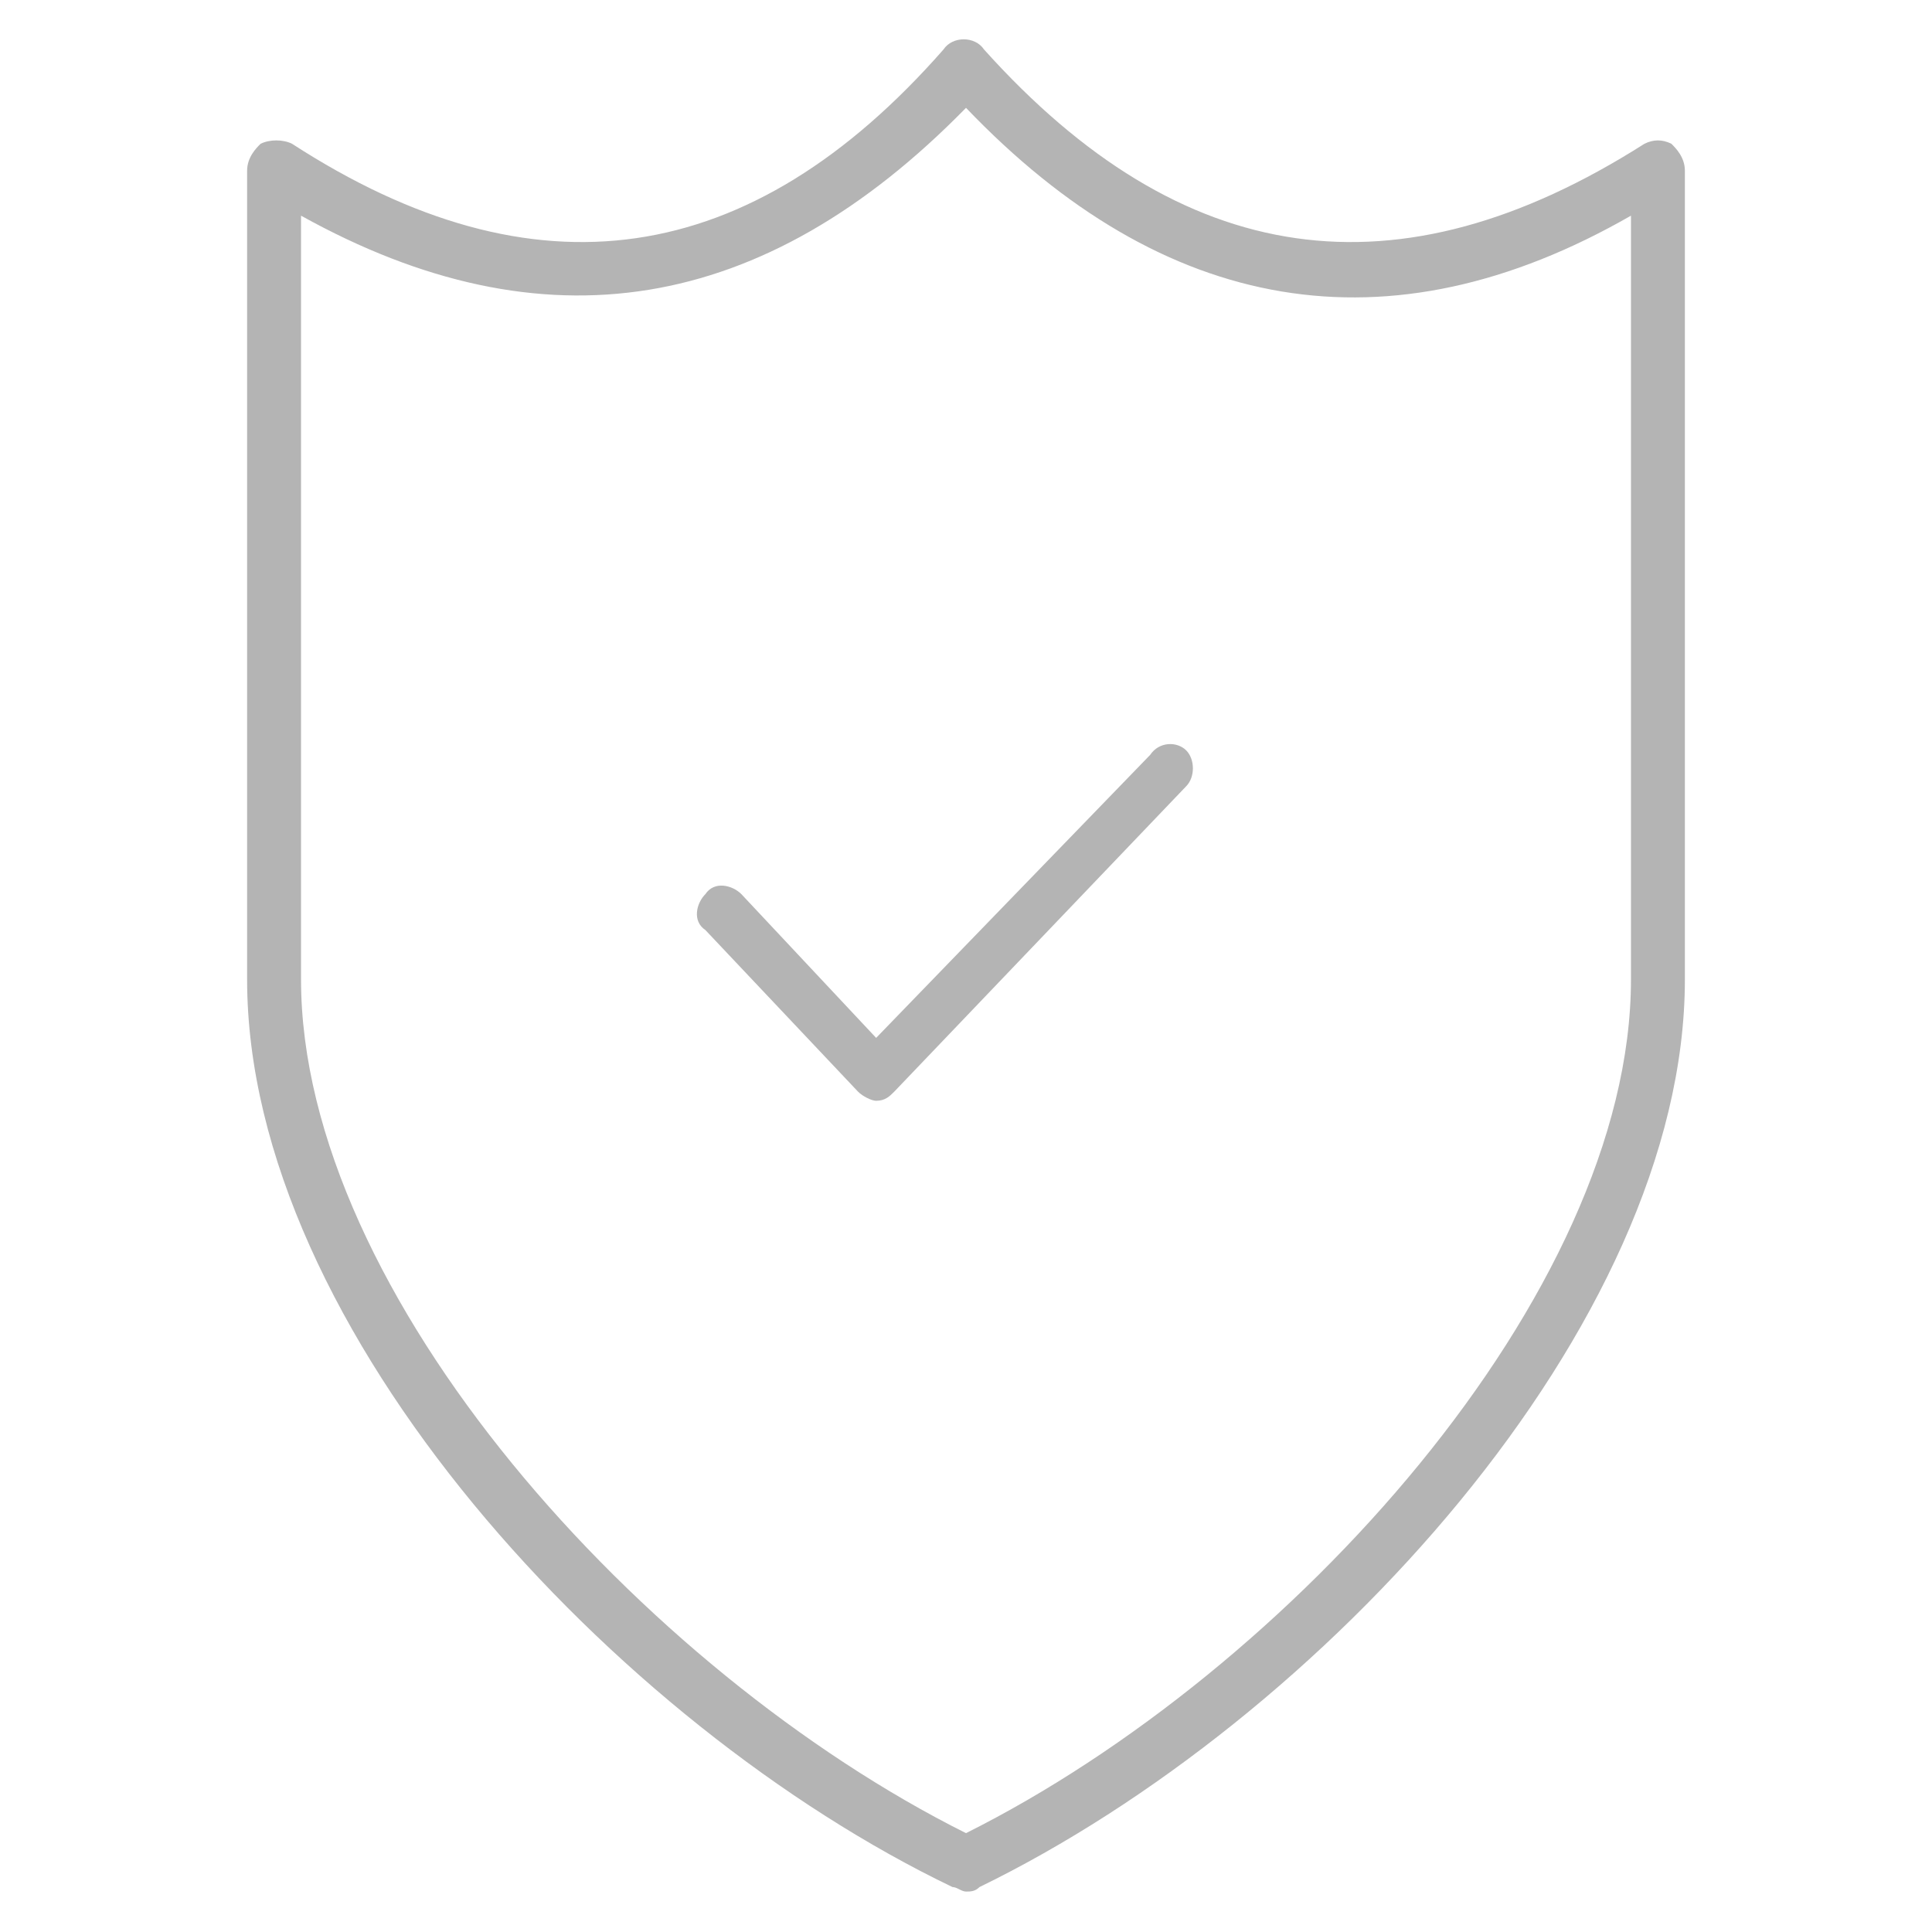 <svg xmlns="http://www.w3.org/2000/svg" xmlns:xlink="http://www.w3.org/1999/xlink" id="Capa_1" x="0px" y="0px" viewBox="0 0 43 43" style="enable-background:new 0 0 43 43;" xml:space="preserve"><style type="text/css">	.st0{fill:#B4B4B4;}</style><g>	<path class="st0" d="M37.2,3.2c-0.2-0.1-0.4-0.1-0.6,0C31.1,6.7,26.3,6,21.9,1.1c-0.2-0.3-0.7-0.3-0.9,0C16.7,6,11.9,6.7,6.5,3.2  C6.3,3.1,6,3.1,5.8,3.2C5.7,3.3,5.5,3.5,5.5,3.8v18c0,7.8,8.2,16.6,15.7,20.2c0.1,0,0.2,0.1,0.3,0.1s0.2,0,0.3-0.1  c7.6-3.7,15.7-12.5,15.7-20.2v-18C37.5,3.5,37.3,3.3,37.2,3.2z M36.3,21.8c0,7-7.6,15.4-14.8,19c-7.2-3.6-14.8-12-14.8-19v-17  c5.4,3,10.3,2.2,14.8-2.4c4.4,4.6,9.4,5.5,14.8,2.4V21.8z"></path>	<path class="st0" d="M25.6,16.8l-6.1,6.3l-3-3.2c-0.2-0.2-0.6-0.3-0.8,0c-0.2,0.2-0.3,0.6,0,0.8l3.4,3.6c0.1,0.1,0.3,0.2,0.4,0.2  c0,0,0,0,0,0c0.2,0,0.3-0.1,0.4-0.2l6.5-6.8c0.2-0.2,0.2-0.6,0-0.8C26.2,16.5,25.8,16.5,25.6,16.8z"></path></g></svg>